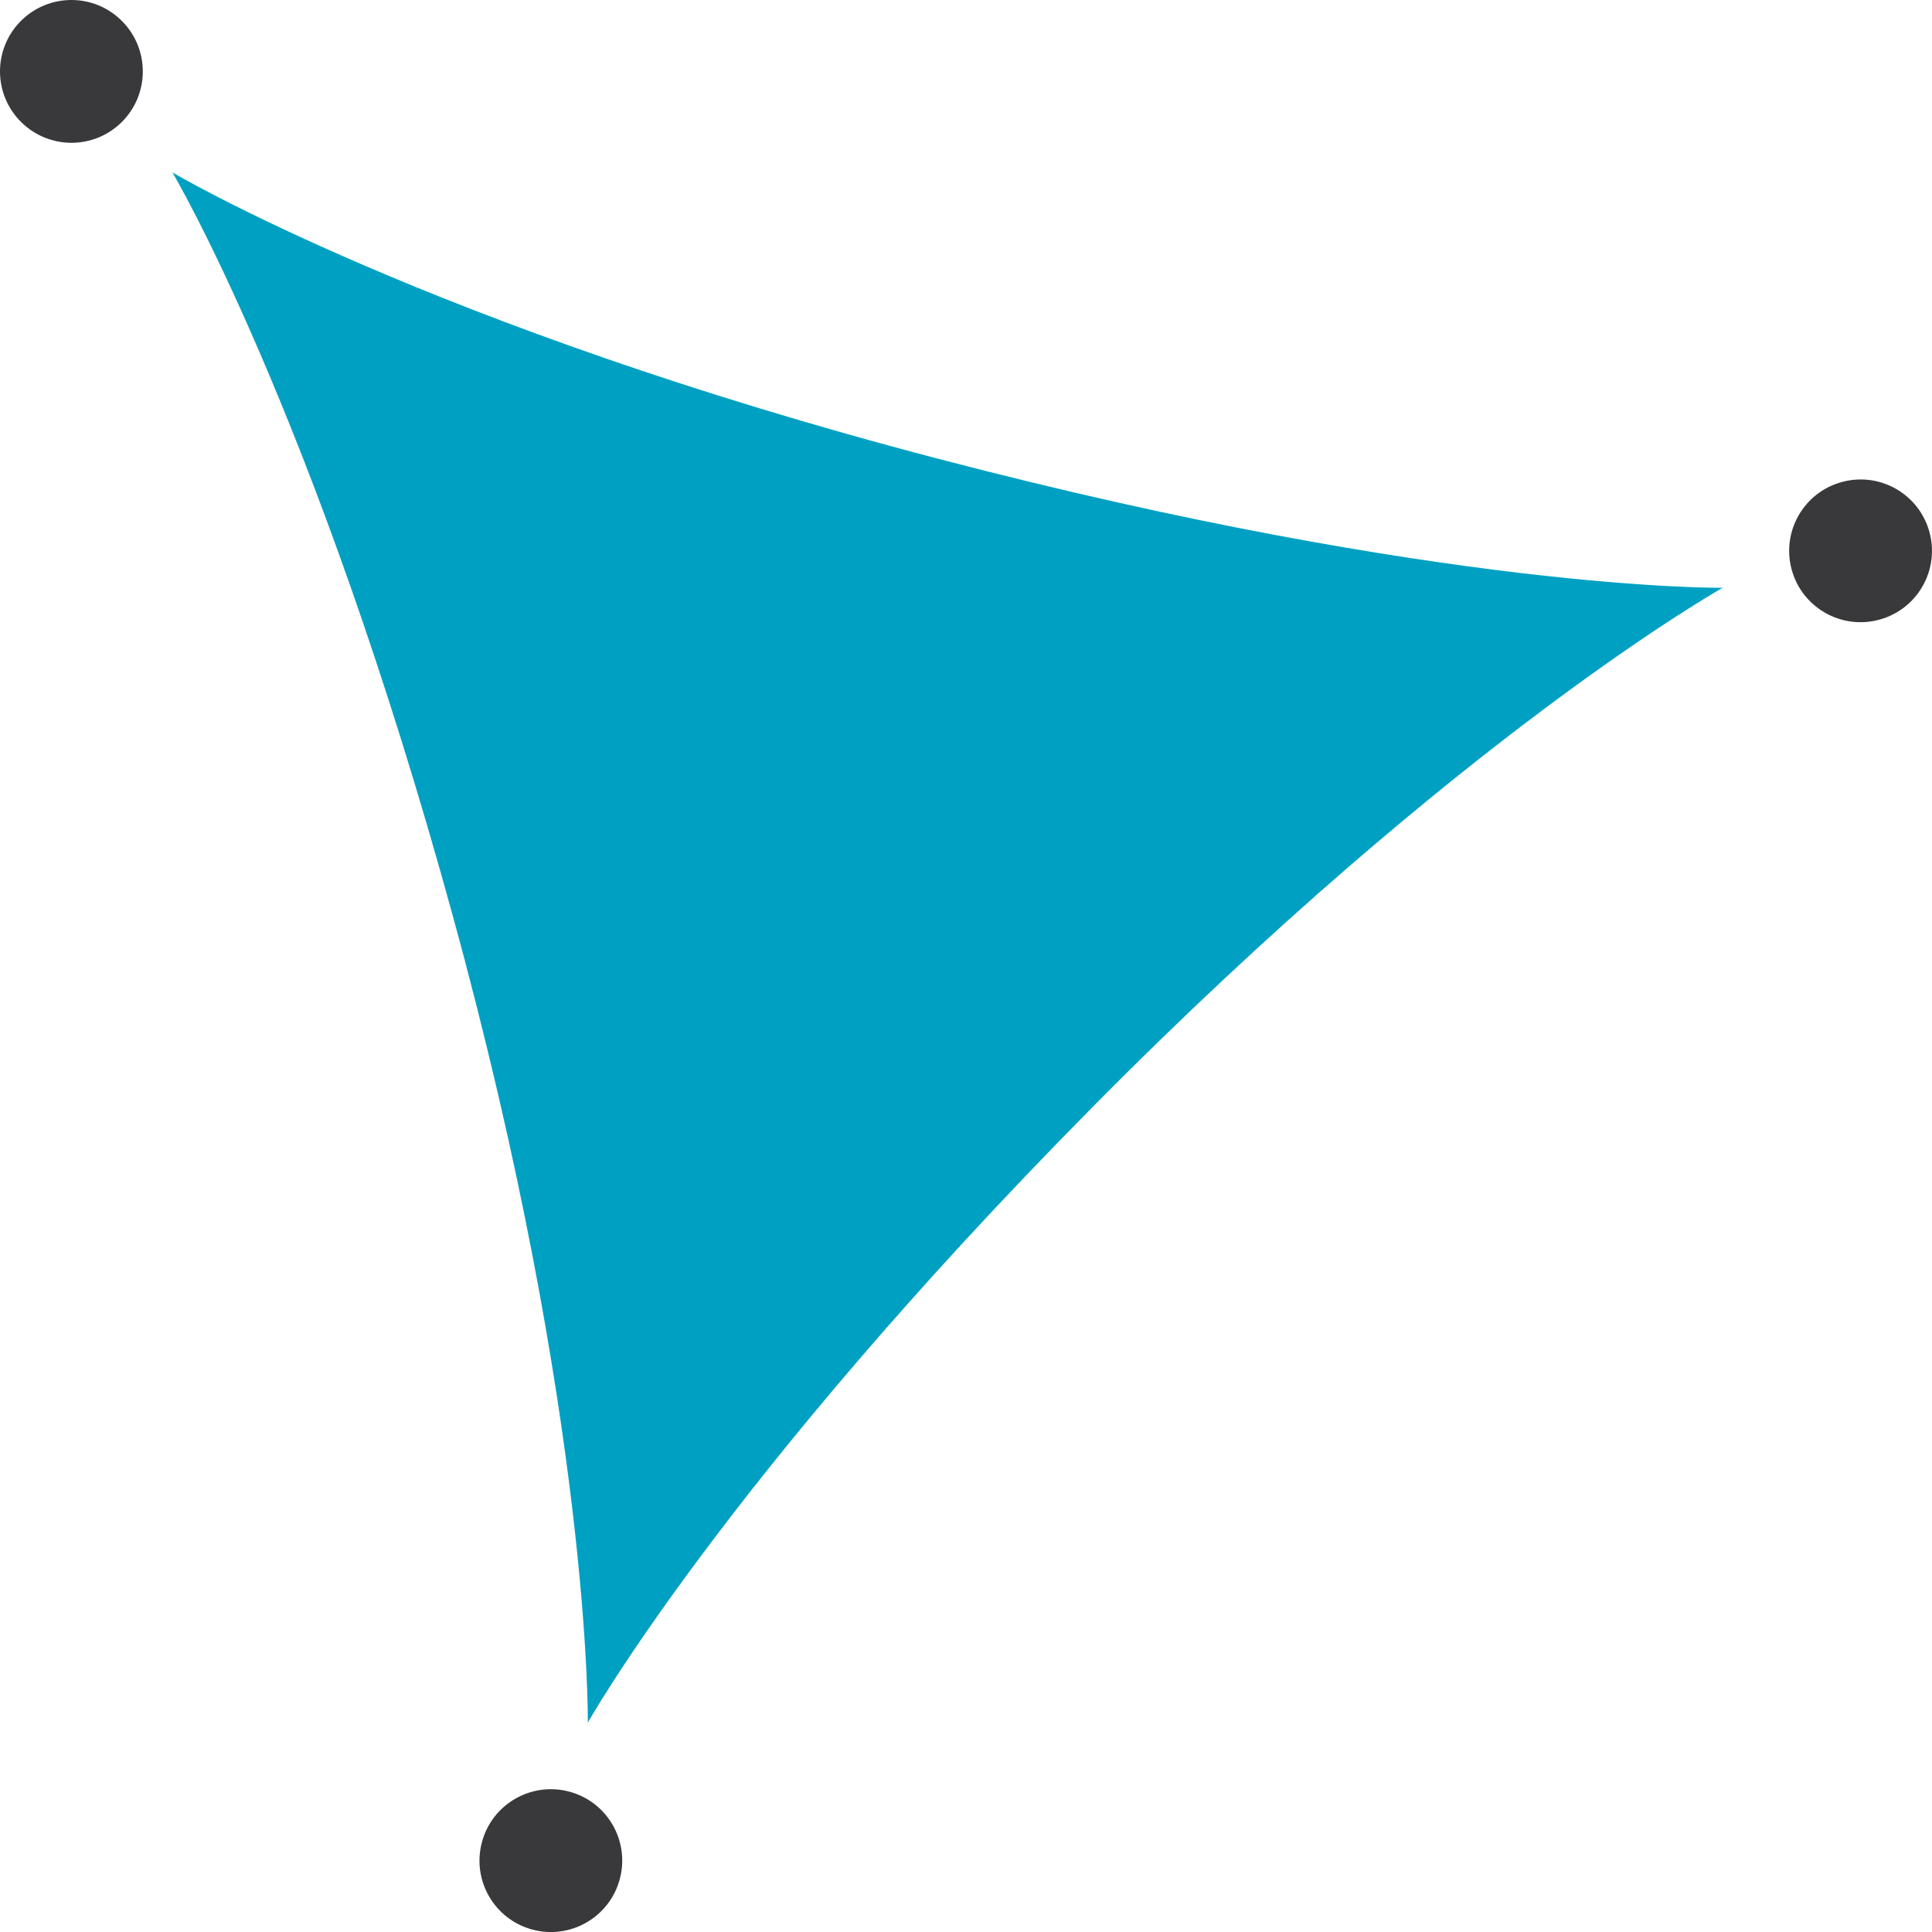 <?xml version="1.0" encoding="UTF-8"?>
<!-- Generator: Adobe Illustrator 16.0.3, SVG Export Plug-In . SVG Version: 6.00 Build 0)  -->
<svg xmlns="http://www.w3.org/2000/svg" xmlns:xlink="http://www.w3.org/1999/xlink" version="1.1" id="Warstwa_1" x="0px" y="0px" width="40px" height="40px" viewBox="0 0 40 40" xml:space="preserve">
<g>
	<path fill="#39393B" d="M11.787,37.094c-0.788-0.211-1.599,0.257-1.809,1.046c-0.212,0.789,0.256,1.598,1.044,1.81   s1.598-0.256,1.81-1.045C13.043,38.116,12.576,37.305,11.787,37.094L11.787,37.094z"></path>
	<path fill="#39393B" d="M2.524,2.524c0.577-0.577,0.577-1.513-0.001-2.091s-1.512-0.577-2.09,0c-0.577,0.577-0.578,1.512,0,2.089   C1.011,3.101,1.947,3.101,2.524,2.524L2.524,2.524z"></path>
	<path fill="#39393B" d="M37.093,11.787c0.211,0.788,1.022,1.256,1.811,1.044c0.789-0.211,1.256-1.021,1.045-1.809   c-0.212-0.789-1.021-1.256-1.81-1.044C37.35,10.188,36.882,10.999,37.093,11.787L37.093,11.787z"></path>
	<path fill-rule="evenodd" clip-rule="evenodd" fill="#00A0C2" d="M12.17,35.666c0,0,0.076-6.232-2.792-16.692   C6.51,8.515,3.57,3.57,3.57,3.57s5.359,3.182,15.852,5.928c10.492,2.746,16.244,2.672,16.244,2.671   c0,0.001-5.435,3.05-13.059,10.765C14.982,30.647,12.17,35.666,12.17,35.666L12.17,35.666z"></path>
</g>
</svg>
